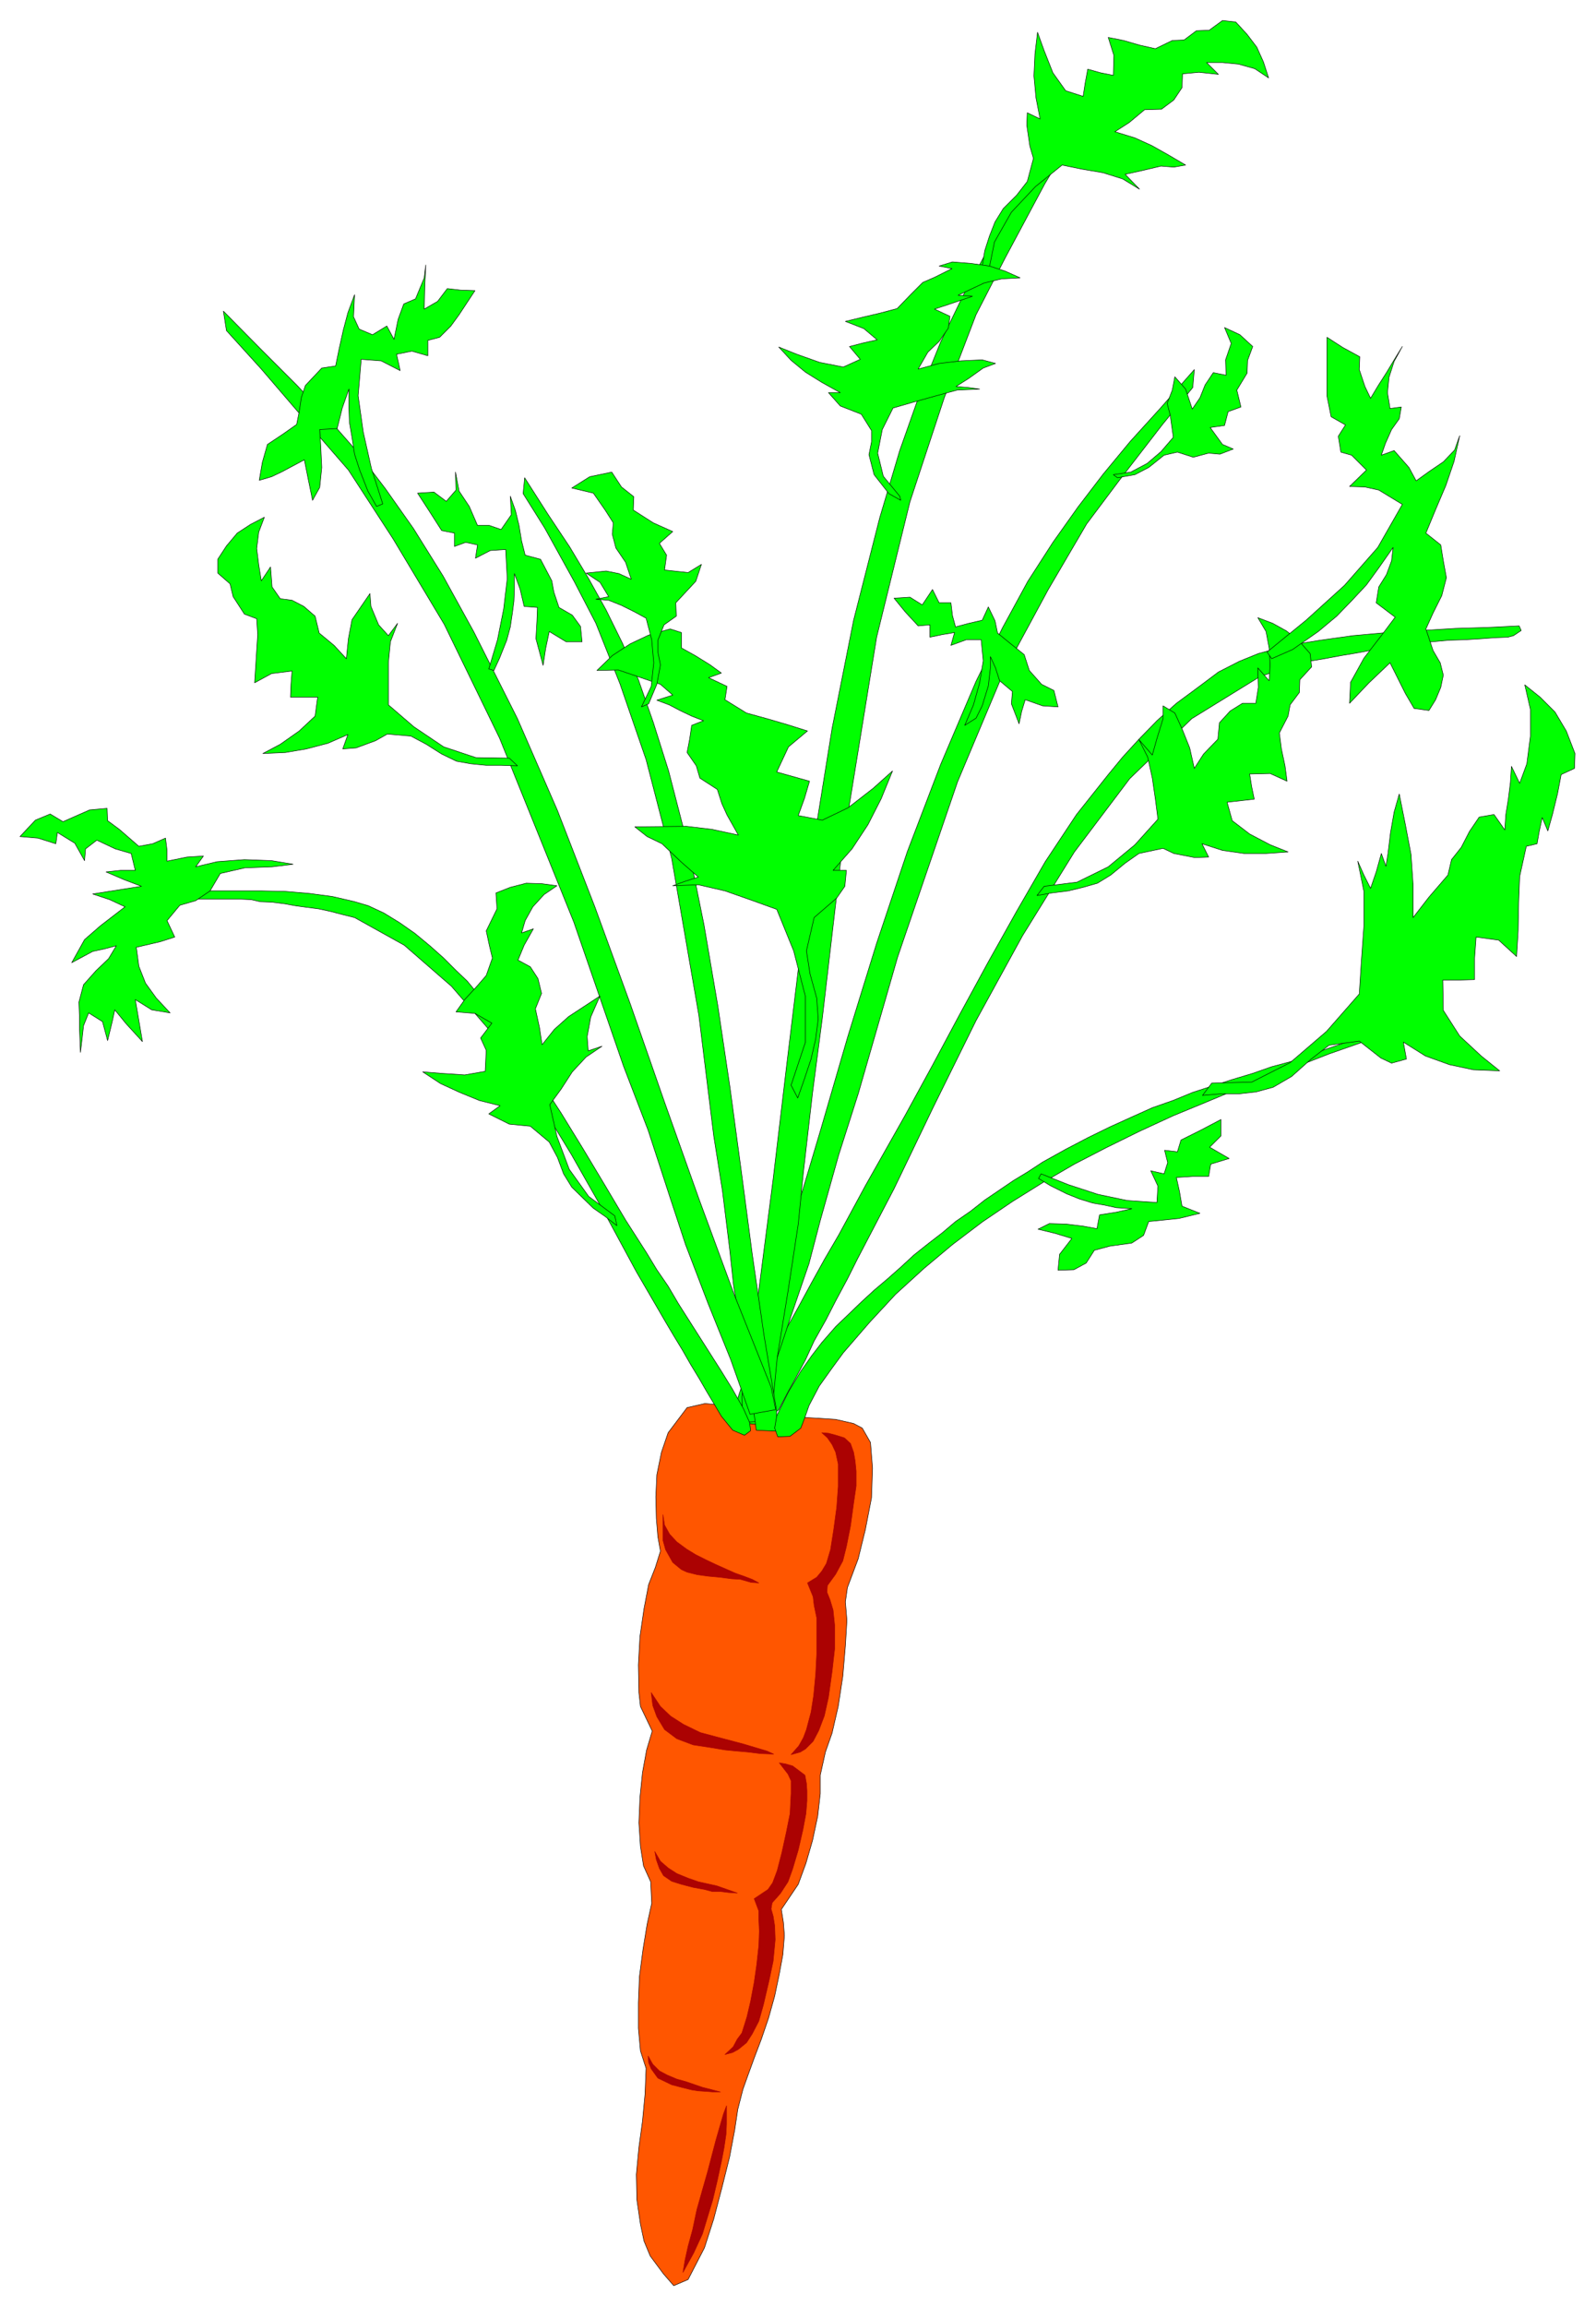 <svg xmlns="http://www.w3.org/2000/svg" width="493.465" height="712.871" fill-rule="evenodd" stroke-linecap="round" preserveAspectRatio="none" viewBox="0 0 3115 4500"><style>.pen0{stroke:#000;stroke-width:1;stroke-linejoin:round}.brush3{fill:#0f0}</style><path d="m1666 2777-35-8-63-4-46-2-62-9-52-13-32-3-35 8-37 49-13 38-9 44-2 43 1 42 3 36 5 28-10 32-13 33-9 47-8 55-3 55 1 54 3 27 23 48-11 37-8 44-5 49-2 49 3 46 6 38 14 31 2 42-9 41-8 49-7 53-2 51v50l4 44 11 34-2 50-5 53-7 51-5 53 1 49 7 48 7 33 12 29 26 35 20 23 28-12 32-62 18-56 16-61 15-60 10-53 6-40 10-39 10-28 12-33 14-37 14-41 12-43 9-43 7-38 3-37-2-26-4-25 33-49 15-41 13-45 10-47 5-44v-36l10-45 13-37 12-52 9-59 5-59 3-50-3-36 4-28 21-56 14-57 12-62 2-58-4-50-16-28-17-9z" class="pen0" style="fill:#ff5600"/><path d="m1294 2955 3 20 10 18 14 15 19 14 18 11 20 10 19 9 20 9 18 8 17 6 16 6 13 7-15-1-21-6-17-1-23-3-22-2-22-3-20-5-11-5-17-14-14-25-5-18v-50zm3 419 24 18 32 12 33 5 30 5 21 2 23 2 24 3 26 1-13-6-47-14-53-14-30-8-33-16-25-16-20-19-18-27 3 25 8 22 15 25zm-2 285 16 11 19 6 23 6 22 4 15 4h16l16 2 17 1-40-14-36-8-20-7-22-9-17-11-15-13-11-19 3 16 6 17 8 14zm-11 395 27 13 19 5 20 5 13 2 15 1 13 1h15l-35-9-32-11-18-5-19-8-15-8-13-13-9-16 1 13 5 12 13 18zm87 304 10-33 10-33 9-38 8-37 5-26 4-27 1-20v-36l-6 16-15 52-16 61-10 35-11 39-8 38-9 33-6 27-4 24 21-38 17-37zm233-1563 11 10 9 13 7 15 5 23v44l-3 41-6 44-6 38-8 27-9 15-10 12-18 11 11 27 2 17 5 24v71l-2 39-4 42-5 32-4 15-5 19-6 16-9 16-15 17 18-5 10-6 15-15 11-21 11-29 8-36 7-50 5-44v-47l-3-29-6-20-6-15 1-13 16-22 14-26 7-28 8-40 6-44 5-34v-29l-2-20-3-17-6-17-12-11-16-5-15-4-13-1zm-83 644 17 22 6 13v24l-2 40-7 35-9 41-9 35-9 24-9 13-27 18 9 24v17l1 22-1 28-4 37-5 35-7 37-7 30-4 13-6 19-9 12-8 15-16 15 15-4 11-6 16-13 11-17 13-25 9-32 11-47 8-38 4-42-1-27-3-19-4-14 2-12 16-18 15-23 9-25 11-37 9-39 6-32 2-25v-20l-1-14-3-16-24-18-14-4-12-2z" style="stroke:#ab0202;stroke-width:1;stroke-linejoin:round;fill:#ab0202"/><path d="m2965 1221-60 3-65 2-66 4-67 4-66 6-64 9-62 10-59 16-37 15-41 21-40 30-42 31-38 34-35 36-32 35-28 34-62 78-61 92-56 97-56 100-55 101-53 99-53 97-52 92-26 46-26 48-26 48-28 48-26 47-26 48-26 47-27 49-28 54-16 39-2 22 5 12 13-1 15-5 16-9 13-10 15-29 17-31 20-37 17-37 23-41 20-39 22-41 19-38 72-138 76-158 84-170 91-166 101-163 108-143 121-117 133-82 32-11 32-10 32-9 30-5 32-6 30-5 32-6 32-5 25-6 29-2 30-3 32-3 32-1 32-2 27-2 25-1 11-3 15-10-4-9z" class="pen0 brush3"/><path d="m1439 2731 54-170 55-177 54-181 53-182 56-181 60-179 65-170 69-162 52-105 49-90 49-76 49-69 49-64 53-64 59-65 66-75-3 35-59 72-85 110-63 84-75 128-87 161-90 214-117 342-77 267-38 119-36 128-22 84-37 108-35 105-28 101-47-5 7-43z" class="pen0 brush3"/><path d="m1448 2724 33-207 28-217 26-219 27-223 27-220 35-217 42-211 51-200 39-131 40-113 40-99 43-89 45-84 49-85 56-87 63-99 3 42-56 94-77 144-57 111-62 162-67 203-65 264-68 418-38 325-19 145-18 156-10 101-20 131-21 129-12 123-56 4-1-51z" class="pen0 brush3"/><path d="m1516 2754-25-150-23-159-21-159-22-163-24-161-27-158-31-153-38-147-30-95-29-83-31-71-32-65-34-61-37-62-42-63-46-72-3 31 42 67 58 105 42 81 47 118 51 148 50 193 53 306 29 235 17 107 14 113 8 74 17 96 15 92 12 92 40 2v-38z" class="pen0 brush3"/><path d="m1505 2706-71-178-69-187-68-191-67-192-69-189-73-188-78-179-85-169-60-109-58-93-55-78-55-72-58-66-60-64-67-67-76-77 6 38 68 75 97 113 73 84 87 134 100 167 108 222 145 359 97 281 48 125 44 135 29 88 44 115 44 109 38 107 50-9-9-44zM324 1738h186l47 1 47 4 45 6 43 10 27 8 30 14 31 19 30 21 29 24 27 24 24 24 22 21 47 57 47 62 44 69 45 69 43 70 42 70 41 69 41 64 20 33 22 32 20 34 21 33 21 33 21 33 21 33 21 34 22 39 12 27 2 16-12 9-23-10-22-27-13-22-15-25-15-26-17-28-16-28-17-28-16-27-57-98-60-111-67-118-72-118-77-112-85-98-92-80-97-54-24-6-23-6-23-5-23-3-22-3-22-4-24-3-23-1-18-4-20-1H341l-15-5-3-11h1zm1188 1048 6 17 24-1 21-16 8-21 8-23 20-38 25-35 22-30 51-59 51-55 56-51 55-46 58-44 59-40 61-38 60-35 62-32 65-32 65-30 63-26 67-28 66-26 68-25 41-16 97-34-48 6-41 14-41 14-38 14-41 11-37 13-40 12-37 12-40 13-39 16-40 14-40 18-42 19-43 21-44 23-45 25-29 19-28 17-28 19-28 19-28 22-29 20-26 22-26 20-29 23-26 24-26 23-26 22-25 23-26 25-24 23-27 31-20 26-21 30-24 40-23 47-4 24z" class="pen0 brush3"/><path d="m351 1766 31-9 28-19 20-34 48-11 53-2 41-5-42-7-53-2-53 4-42 10 15-21-32 2-39 8v-21l-3-24-25 11-27 5-38-33-23-17-1-24-34 3-52 23-25-15-29 12-30 32 35 3 35 11 3-22 34 21 19 34 2-23 22-17 36 17 31 9 8 33h-29l-28 3 35 15 34 13-57 9-38 6 33 11 30 14-48 37-31 27-25 45 41-22 23-5 23-6-15 25-25 24-24 27-9 34 1 26v23l1 24 1 25 3-25 3-27 10-25 27 17 10 37 9-37 5-23 22 27 32 35-7-41-7-41 32 20 36 6-27-29-21-29-13-33-5-37 47-11 28-9-15-32 25-30zm643-287-65-1-63-21-58-39-50-43v-82l4-41 14-36-18 24-19-21-15-36-2-25-35 51-7 37-4 39-24-26-29-24-8-33-22-19-23-12-23-3-16-23-3-39-18 27-5-31-4-32 4-32 11-29-27 14-26 17-21 25-17 26v27l24 21 6 25 22 34 24 9 2 31-2 31-2 32-2 31 33-18 40-5-2 26-1 25h53l-5 37-31 29-37 26-34 18 44-2 41-7 42-11 39-17-10 28 26-2 38-14 23-13 46 4 30 16 30 19 29 14 28 5 30 3h30l31 1-16-15zm550 638 28-84v-89l-23-89-33-81-47-17-54-19-52-12-50 2 25-9 25-8-33-29-38-36-29-14-24-19 101-1 50 6 51 11-22-39-10-22-9-28-34-22-7-24-18-26 5-26 4-27 23-9-23-9-23-11-21-11-24-9 31-10-24-21-82-28-42 1 30-29 35-23 36-17 42-12 22 7v30l27 15 29 18 22 16-25 9 36 17-4 26 42 26 40 11 41 12 38 12-37 31-23 49 32 9 32 9-10 34-12 33 47 9 50-24 49-38 38-34-22 54-26 51-31 47-37 42h26l-3 31-16 23-44 38-15 65 7 45 13 47 3 41-5 39-9 39-13 39-13 37-13-25zm384-1581 13-64 33-58 47-50 52-42 39 8 41 7 38 12 33 20-28-29 32-7 38-9 25 2 23-4-34-20-32-18-33-15-39-12 28-18 30-25 33-1 24-18 16-24 1-27 32-3 38 4-23-23h31l31 3 32 9 27 18-10-31-13-29-19-25-22-24-26-3-26 19-25 1-24 18-23 1-33 16-31-7-31-9-30-6 11 35-1 39-25-5-25-7-5 27-4 26-34-11-25-35-17-43-13-36-5 42-2 43 4 43 8 41-25-12-1 24 6 41 7 24-12 45-21 27-26 26-16 26-11 28-9 28-5 30-7 31 18-14zm110 1193 64-8 61-30 52-43 45-50-5-39-6-41-9-41-17-34 26 30 9-32 12-39v-25l23 14 15 33 14 35 9 40 18-28 28-29 3-32 21-23 24-15h26l5-31-1-38 22 25 2-31-2-33-6-32-16-27 29 11 27 15 25 20 21 24 3 26-23 25-1 25-18 24-4 22-17 33 4 31 7 33 4 30-33-15-40 1 4 25 5 24-26 3-27 3 10 36 34 26 40 21 35 14-43 3h-43l-42-6-40-13 13 26-27 1-41-8-21-10-47 10-27 19-28 23-26 16-28 8-29 7-32 4-29 5 14-18zm327 384 78-2 75-38 71-61 64-73 4-63 5-70v-67l-12-59 12 27 13 26 11-32 10-36 9 25 4-25 5-41 7-40 10-35 12 60 11 58 4 59v64l31-40 37-43 7-30 19-24 16-31 19-28 29-5 21 30 2-30 5-31 4-32 2-31 16 33 14-38 7-54v-52l-11-48 30 24 29 29 22 37 17 44-1 29-26 12-7 37-10 41-9 32-11-26-6 28-4 23-21 5-13 59-2 51-1 55-3 50-35-32-44-6-3 41v42l-32 1h-30l1 59 32 50 42 39 36 29-51-2-47-10-47-17-43-27 6 33-29 8-21-10-42-33-59 8-36 28-37 33-36 21-33 9-35 4h-36l-34 3 18-24z" class="pen0 brush3"/><path d="m1252 1379 19-40 5-46-4-45-11-42-22-12-26-13-25-10-25-2 25-5-17-28-27-18 39-4 25 5 24 11-11-33-19-28-7-27 2-22-16-25-23-33-42-10 35-22 43-9 19 29 24 19-1 26 39 25 38 17-26 23 14 23-4 29 46 5 26-16-11 33-39 42 1 26-24 17-12 30v23l5 25-7 38-16 38-14 6zm-52 993-51-38-38-53-24-64-14-62 22-30 22-34 27-29 31-21-27 9-2-28 7-38 18-41-32 21-29 19-28 25-24 30-5-33-8-37 12-30-7-29-15-23-24-13 12-29 18-32-23 8 7-24 15-27 22-24 25-17-29-4-31-1-31 8-28 11 2 31-21 43 6 28 6 25-12 34-20 23-22 24-17 24 37 3 33 19-22 29 11 24-2 41-40 7-45-3-37-3 35 23 37 17 39 16 40 10-22 16 40 20 41 4 37 31 16 30 12 32 16 26 42 41 23 16 23 18-4-19zm556-1404-32-39-11-45 9-46 21-42 38-11 43-12 44-12 44-2-22-3-24-2 25-16 28-20 24-9-26-7-42 2-42 5-41 11 19-33 22-21 18-26 3-23-30-14 36-12 38-13-28-2 51-24 34-8 36-2-29-13-31-10-35-5-37-3-26 8 25 5-34 17-23 10-24 24-26 27-34 9-34 8-33 8 36 14 26 22-27 6-27 7 21 25-33 15-46-9-45-16-35-14 24 26 28 23 32 20 36 20h-23l23 26 41 16 20 32v22l-5 25 10 39 29 37 23 13-2-8zm417-42 34-5 32-17 27-23 24-28-6-43-6-23 10-26 5-26 21 24 13 39 15-22 10-25 16-24 25 5-1-30 11-32-13-31 30 14 25 23-10 27-1 25-20 33 8 33-25 9-7 27-28 4 24 33 21 9-26 10-22-2-30 8-31-10-26 6-30 24-27 14-34 6-8-6zM954 1305l17-57 12-60 7-59-3-57-30 2-29 15 4-26-23-5-22 8v-26l-25-5-23-36-24-37 32-2 24 18 19-22-1-35 7 37 20 30 16 37h23l23 8 20-29-2-36 10 28 7 29 5 30 7 28 30 8 22 42 4 22 10 30 26 15 16 22 3 30h-31l-33-20-7 33-5 33-14-52 2-35 1-26-26-2-8-34-11-30v30l-1 24-3 23-4 27-7 26-14 35-11 24-10-3zm1078 985 53 21 58 19 57 12 58 4 2-32-14-30 26 6 7-22-6-24 25 3 7-23 40-20 38-20v32l-22 22 38 22-36 11-4 24h-32l-31 2 6 27 5 29 35 14-41 10-29 3-30 3-10 27-23 15-43 6-30 8-16 25-24 13-31 1 3-31 24-31-33-10-33-8 22-11 33 1 33 4 27 5 5-27 32-5 31-7-30-2-23-5-23-4-26-8-25-10-32-16-23-14 5-9zm-149-875 17-40 12-43 7-43-4-41h-29l-30 11 7-25-24 4-24 5v-24l-23 2-25-27-22-27 31-2 24 15 20-30 13 26h23l3 25 6 22 26-7 26-6 12-26 13 27 5 24 27 22 25 20 10 31 24 27 24 12 8 32-30-2-34-12-7 23-5 24-15-39 2-24-25-21-8-25-10-22v22l-4 35-12 39-12 24-22 14zM747 983l-22-69-16-71-10-71 6-71 39 3 37 19-7-32 30-6 31 9v-30l23-6 22-22 16-22 31-47-28-1-26-3-19 25-26 15 1-43 2-43-3 25-17 41-23 10-11 30-8 39-14-26-28 17-26-11-11-24 2-43-13 35-9 34-8 36-7 34-27 4-32 34-8 24-4 27-5 25-27 19-30 20-10 35-6 35 24-7 21-10 43-23 8 40 8 39 14-25 4-39-2-41-2-33 34-2 10-40 13-37v37l1 28 5 29 5 33 10 31 16 41 17 30 12-5zm1726 289 76-62 75-68 65-74 48-84-46-28-27-6-30-1 33-32-29-29-21-6-5-31 14-22-28-16-8-40V658l31 20 33 18-1 25 11 33 11 23 15-25 16-25 15-25 16-26-16 29-10 31-3 30 5 31 22-3-4 23-15 21-12 27-8 23 25-9 29 33 14 26 25-18 28-19 22-23 10-28-11 50-16 47-20 47-19 46 29 23 5 31 6 33-9 35-17 34-14 31 14 42 14 24 6 24-5 24-10 24-13 21-29-4-17-29-15-30-15-30-41 39-38 40 2-41 26-47 34-44 27-36-37-28 5-31 15-24 10-27 3-26-28 40-24 33-28 30-30 31-36 30-50 35-41 18-9-13z" class="pen0 brush3"/></svg>
